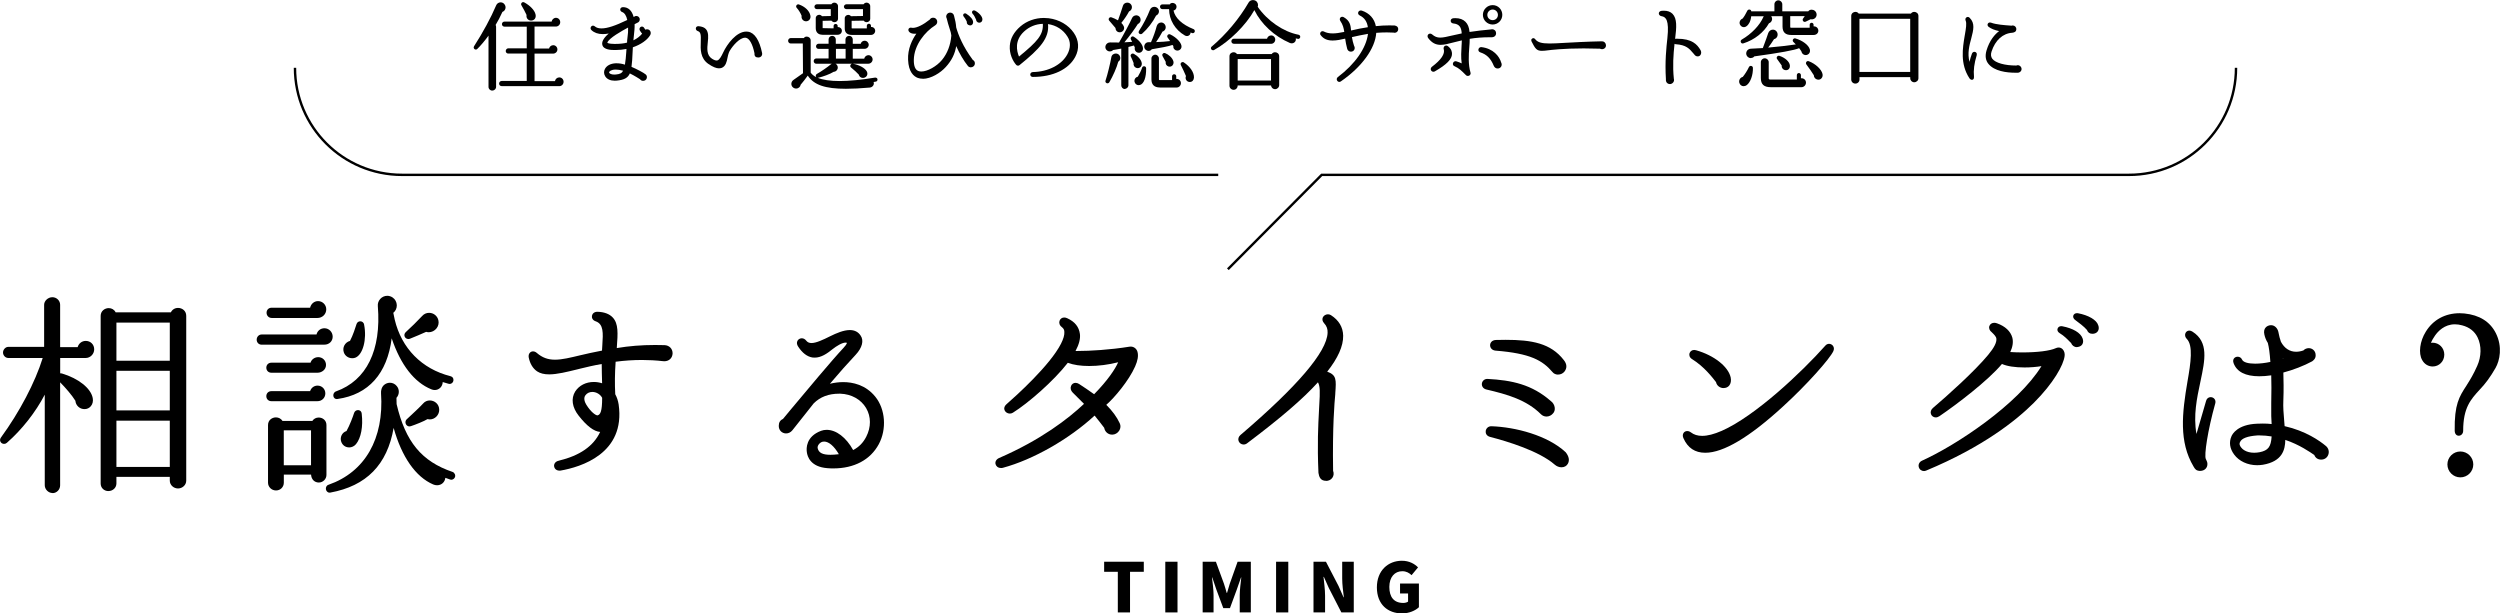 <?xml version="1.0" encoding="UTF-8"?>
<svg id="_レイヤー_2" data-name="レイヤー 2" xmlns="http://www.w3.org/2000/svg" viewBox="0 0 513.86 126.07">
  <defs>
    <style>
      .cls-1 {
        stroke-width: 0px;
      }

      .cls-2 {
        fill: none;
        stroke: #000;
        stroke-miterlimit: 10;
        stroke-width: .5px;
      }
    </style>
  </defs>
  <g id="_レイヤー_2-2" data-name="レイヤー 2">
    <g>
      <g>
        <path class="cls-1" d="m101.19,18.62c-.44,0-.78-.34-.78-.76V7.32c-.79,1.1-1.67,2.13-2.32,2.75-.08.08-.17.12-.28.12-.16,0-.31-.09-.39-.24-.08-.14-.07-.29.01-.43,1.82-2.82,3.52-5.96,4.55-8.41.16-.39.52-.63.93-.63.39,0,.72.22.9.59.13.26.14.54.04.8-.1.27-.31.47-.58.58-.48,1.06-.94,1.93-1.4,2.68.07.12.1.26.1.4v12.32c0,.43-.34.76-.78.76Zm1.92-.92c-.3,0-.52-.23-.52-.52s.23-.54.52-.54h5.16v-5.63h-3.8c-.3,0-.52-.23-.52-.52s.24-.56.52-.56h3.8v-4.45h-4.58c-.3,0-.52-.23-.52-.52s.23-.52.52-.52h9.69c.07-.43.46-.78.89-.78.5,0,.88.4.88.9s-.4.9-.9.9h-4.38v4.51h2.99c.09-.39.44-.68.85-.68.48,0,.86.39.86.87s-.4.86-.88.86h-3.82v5.65h4.2c.07-.43.45-.76.89-.76.5,0,.88.4.88.9s-.39.9-.88.9h-11.86Zm6.04-13.47c-.29,0-.55-.13-.73-.34-.18-.22-.25-.52-.19-.81-.21-.48-.71-1.42-1.05-1.99-.09-.13-.09-.3-.02-.44.08-.14.22-.22.37-.22.07,0,.14.02.21.05,1.23.67,2.13,1.61,2.33,2.45.09.36.04.67-.12.91-.15.21-.38.35-.67.38-.04,0-.09,0-.13,0Z"/>
        <path class="cls-1" d="m132.21,16.62c-.29,0-.5-.11-.65-.33-.26-.16-1.1-.71-2.1-1.2-.41.92-1.15,1.33-2.68,1.48-.14.01-.28.02-.41.02-.9,0-1.59-.31-1.95-.87-.31-.48-.35-1.05-.08-1.55.36-.69,1.16-1.11,2.19-1.16.08,0,.17,0,.26,0,.52,0,1.08.09,1.66.28.15-.84.21-1.66.27-2.51.02-.24.03-.48.05-.72-.76.15-1.47.22-2.21.22,0,0-.25,0-.25,0-.57,0-2.27,0-2.51-1.08-.21-.85.75-1.82,1.32-2.31-.43.08-.84.12-1.22.12-.98,0-1.76-.28-2.33-.82-.17-.16-.22-.38-.14-.59.08-.2.27-.33.46-.33.12,0,.25.05.36.14.33.29.78.43,1.38.43,1.18,0,2.81-.53,5.3-1.73-.18-.88-.55-1.46-1.06-1.64-.26-.09-.42-.33-.38-.58.03-.21.22-.42.56-.42,1.09,0,1.84.7,2.19,2.02l.11-.05c.11-.1.27-.16.44-.16.35,0,.71.27.71.71,0,.32-.17.56-.47.68-.19.09-.39.18-.59.3.03.76-.06,1.52-.14,2.25-.04.35-.08.71-.11,1.07.72-.34,1.32-.8,1.8-1.37-.12-.13-.28-.33-.45-.61-.12-.2-.13-.41-.03-.59.09-.16.26-.26.44-.26s.36.11.47.3c.08.14.15.25.22.34.12-.05.24-.08.36-.08.28,0,.52.14.66.38.14.26.13.57-.03.84-.59.99-1.94,1.94-3.55,2.48-.03.44-.05.88-.07,1.32-.04.89-.08,1.81-.21,2.7,1.02.43,2.54,1.22,2.93,1.57.23.19.3.51.19.81-.11.31-.38.49-.7.49Zm-5.68-2.32c-.97.02-1.25.38-1.31.49-.02.06-.03.16.01.2.12.17.46.34,1.05.34.1,0,.22,0,.34-.02.8-.07,1.19-.27,1.46-.77-.57-.16-1.08-.24-1.55-.24Zm2.46-8.58c-1.06.58-3.88,2.12-4.16,3.06.04.06.26.23,1.5.25,1.07,0,1.89-.09,2.56-.27,0-.25.03-.72.08-1,.11-.77.16-1.46.13-2.09l-.1.06Z"/>
        <path class="cls-1" d="m147.8,14.05c-.57,0-1.26-.28-2.17-.89-1.72-1.18-1.65-3.05-1.59-4.55.06-1.5-.02-2.03-.61-2.22-.31-.09-.44-.38-.4-.61.03-.19.18-.4.53-.4.76.07,1.23.26,1.55.62.55.66.49,1.61.37,2.7-.13,1.23-.28,2.62.85,3.36.4.26.72.38.97.38.05,0,.1,0,.15-.02.45-.13.82-.84,1.19-1.62.8-1.73,2.72-4.31,4.76-4.31.12,0,.25,0,.37.03,1.33.2,2.34,1.75,2.87,4.36.05.25,0,.48-.14.66-.15.18-.38.28-.64.28s-.47-.07-.6-.2c-.14-.14-.2-.36-.18-.67-.38-1.86-1.04-3.06-1.77-3.19-.06,0-.11-.01-.17-.01-1.11,0-2.51,1.62-3.12,2.65-.12.19-.33.63-.49,1.48-.16.86-.38,1.73-1.16,2.06-.17.07-.36.1-.55.1Z"/>
        <path class="cls-1" d="m173.93,18.25c-4.34,0-6.64-.79-7.9-2.71-.42.59-1.06,1.42-1.48,1.9-.04.42-.44.76-.92.76-.12,0-.24-.02-.36-.07-.34-.13-.57-.43-.61-.78-.04-.36.12-.71.43-.92l1.96-1.38-.04-6.11h-2.48c-.3,0-.54-.26-.54-.56s.25-.56.54-.56h2.72c.06-.18.3-.3.57-.3.4,0,.81.3.81.81v6.6c.26.37.66.69,1.17.94-.05-.05-.09-.12-.11-.2-.05-.19.04-.37.22-.48.9-.5,2.28-1.47,2.82-1.93.07-.06.15-.12.23-.16h-3.19c-.29,0-.52-.24-.52-.54s.23-.54.52-.54h2.54v-1.97h-2.06c-.3,0-.52-.23-.52-.52s.23-.54.52-.54h2.06v-.88c0-.42.33-.74.74-.74s.74.33.74.74v.9h1.99v-.9c0-.41.34-.74.76-.74s.74.33.74.74v.9h1.63c.08-.37.42-.64.81-.64.46,0,.84.39.84.84s-.37.82-.82.82l-2.46.02v2.01h2.35c.09-.41.45-.72.87-.72.47,0,.86.41.86.88s-.4.88-.9.88h-3.16c1.34.25,2.46.88,2.84,1.54.16.27.19.59.07.85-.11.25-.33.43-.62.5-.07.02-.14.03-.22.03-.42,0-.76-.27-.85-.68-.32-.37-1.03-1.01-1.59-1.46-.15-.12-.2-.3-.14-.48.05-.15.17-.26.31-.3h-3.37c.28.14.47.44.47.78,0,.47-.37.86-.84.88-.82.51-2.25,1.01-3.16,1.22,0,0-.1.01-.11.01-.01,0-.02,0-.03,0,1.06.44,2.58.67,4.53.67s4.43-.24,7.29-.71h.01c.28,0,.45.15.47.35.03.25-.12.45-.35.48-.15.03-.3.06-.45.08.08.21.07.44-.03.64-.14.28-.41.46-.74.5-1.9.17-3.5.25-4.9.25Zm-.12-6.2v-2.01h-1.99v2.01h1.99Zm1.34-4.87c-1.01,0-1.52-.46-1.52-1.36v-2.06c0-.44.37-.7.72-.7.22,0,.43.1.56.27l2.47-.04v-1.41h-3.4c-.28,0-.52-.23-.52-.5s.24-.5.52-.5h3.52c.14-.21.37-.34.62-.34.37,0,.75.28.75.74v2.54c0,.48-.38.74-.74.74-.24,0-.47-.12-.61-.32l-2.47.04v1.46c0,.06,0,.1.12.1h3v-.54c0-.23.2-.42.44-.42s.42.19.42.42v.24s.03,0,.04,0c.47,0,.82.34.82.8s-.38.84-.86.84h-3.88Zm-6.1-.04c-.88,0-1.38-.5-1.38-1.37v-2.04c0-.43.36-.69.71-.69.23,0,.44.11.57.29l1.81-.04v-1.41h-2.86c-.28,0-.5-.23-.5-.5s.23-.5.5-.5h2.98c.14-.21.37-.34.62-.34.37,0,.75.28.75.74v2.54c0,.48-.38.74-.74.74-.24,0-.47-.12-.61-.32l-1.81.04v1.5l2.25.05v-.49c0-.24.19-.42.42-.42s.42.19.42.42v.21h.02c.48,0,.84.33.84.77,0,.49-.38.83-.92.83h-3.08Zm-3.37-2.76c-.29,0-.55-.13-.73-.35-.18-.22-.24-.51-.18-.78-.21-.54-.6-1.19-1.02-1.65-.11-.12-.14-.29-.07-.45.07-.16.22-.26.39-.26.04,0,.09,0,.13.02,1.28.45,2.19,1.33,2.37,2.3.06.29,0,.58-.16.8-.15.2-.37.33-.63.36,0,0-.1,0-.1,0Z"/>
        <path class="cls-1" d="m189.66,16.18c-.36,0-.69-.05-1-.16-.86-.32-1.91-1.22-2.01-3.74-.1-2.23.83-4.12,1.7-5.36-.13.02-.25.02-.36.02-.44,0-.8-.11-1.04-.32-.21-.19-.29-.43-.21-.64.07-.18.25-.3.47-.3.05,0,.1,0,.15.02.09.02.18.03.28.03.84,0,2.14-.64,3.47-1.71.13-.24.38-.38.71-.38.37,0,.68.23.79.6.11.37-.04.75-.37.96-2.09,1.29-4.36,4.06-4.41,7.09-.02,1.32.3,2.08.97,2.32.17.06.37.09.58.09,1.26,0,3.16-1.07,4.24-2.38,1.11-1.34,1.77-3.08,1.92-5.02-.02-.08-.04-.19-.05-.29-.01-.13-.03-.24-.07-.37-.44-1.36-.76-2.48-.84-2.89-.13-.22-.13-.51.02-.76.15-.25.41-.4.7-.4.41,0,.73.27.8.67.24.85.39,1.63.44,2.37.42,1.51,1.36,3.91,3.42,6.69.27.14.42.38.42.7,0,.51-.42.82-.83.82-.24,0-.46-.1-.61-.29-.87-1.09-1.7-2.49-2.4-4.08-.24,1.58-.94,2.99-2.14,4.3-1.08,1.21-3.05,2.43-4.73,2.43Zm9.75-10.96c-.05,0-.1,0-.16-.02-.37-.08-.59-.38-.52-.72-.04-.08-.22-.55-.64-1.07-.12-.15-.15-.32-.08-.46.06-.13.19-.21.34-.21.09,0,.18.03.26.08.88.56,1.41,1.21,1.41,1.73,0,.4-.25.68-.61.68Zm1.89-.55s-.08,0-.12-.01c-.33-.07-.55-.32-.55-.64l-.06-.11c-.14-.31-.34-.77-.65-1.08-.13-.16-.16-.34-.09-.48.06-.13.2-.22.36-.22.07,0,.15.02.22.05.85.45,1.52,1.23,1.52,1.79,0,.41-.25.69-.62.69Z"/>
        <path class="cls-1" d="m212.33,15.82c-.17,0-.32-.05-.42-.15-.09-.09-.15-.21-.15-.35,0-.25.2-.51.57-.51,3.12-.06,5.89-1.48,7.05-3.63.7-1.29.71-2.63.02-3.67-.87-1.4-2.29-2.31-3.99-2.56.31,2.9-1.66,5.05-5.86,8.44-.08.07-.2.11-.31.11-.16,0-.3-.07-.39-.19-.67-.76-1.41-2.24-1.29-3.91.1-1.48.84-2.82,2.19-3.98,1.3-1.11,3.01-1.73,4.81-1.73.33,0,.66.02.99.06,2.16.27,4.05,1.37,5.17,3.01,1.05,1.51,1.16,3.31.29,4.93-1.37,2.58-4.61,4.12-8.67,4.12Zm2.02-10.92c-1.46.04-2.8.59-3.87,1.59-1.97,1.83-1.53,3.96-1.03,5.14,3.81-3.11,5.02-4.48,4.9-6.73Z"/>
        <path class="cls-1" d="m231.21,18.3c-.41,0-.74-.34-.74-.76v-7.55c-.4.08-.77.14-1.08.19-.24.04-.44.07-.6.1-.14.17-.41.29-.69.29-.21,0-.4-.07-.56-.2-.31-.25-.42-.63-.29-1,.14-.39.5-.65.91-.65.41.02,1.38.02,1.85.02.9-1.52,2.27-4.11,2.68-5.04.14-.33.49-.55.86-.55,0,0,.1,0,.1,0,.42.05.73.35.79.78.05.36-.1.81-.56,1-.57.92-1.72,2.5-2.77,3.77.49-.02,1.04-.05,1.6-.1-.02-.04-.04-.09-.07-.13-.06-.12-.12-.25-.18-.34-.08-.13-.09-.29-.02-.42.08-.14.22-.23.37-.23.08,0,.16.02.23.07.01,0,1.8,1.08,1.89,2.38.02.25-.06.49-.23.66-.16.17-.37.26-.61.26-.09,0-.17-.01-.26-.04-.44-.14-.69-.57-.57-1.01-.05-.12-.11-.29-.18-.45l-1.14.3v7.86c0,.41-.35.76-.76.76Zm7.18-.32c-1.13,0-1.72-.58-1.72-1.66v-4.3c0-.42.37-.78.78-.78s.76.36.76.78v4.28c0,.11,0,.16.2.16h2.5v-.78c0-.23.2-.42.44-.42s.42.19.42.42v.54s.06,0,.09,0c.49,0,.87.38.87.87s-.39.9-.88.9h-3.46Zm-4.34-.47c-.39,0-.73-.26-.84-.65-.07-.24-.03-.48.09-.69.12-.21.33-.35.57-.4.27-.41.73-1.35.88-1.85.05-.18.21-.3.41-.3.2,0,.42.14.42.41.04,1.87-.46,3.22-1.28,3.44-.08.02-.16.03-.25.03Zm-6.41-.38c-.14,0-.28-.07-.36-.18-.08-.11-.1-.24-.05-.37.43-1.29.97-3.54,1.2-4.83.08-.5.53-.75.92-.75.3,0,.58.14.75.39.15.22.2.48.15.73-.05.23-.19.43-.4.56-.28,1.13-1.1,2.98-1.84,4.24-.08.13-.21.21-.36.21Zm16.92-.28c-.06,0-.13,0-.2-.02-.26-.06-.47-.22-.58-.46-.11-.23-.12-.5-.01-.73-.27-.66-.74-1.65-1.06-2.27-.07-.13-.07-.27,0-.4.08-.13.23-.22.38-.22.08,0,.16.02.23.07,1.33.88,2.15,2.11,2.09,3.15-.04.53-.37.88-.84.88Zm-10.7-2.84c-.09,0-.19-.02-.28-.05-.42-.13-.66-.55-.57-1-.13-.35-.39-.97-.59-1.37-.06-.12-.05-.26.03-.38.08-.13.23-.21.38-.21.07,0,.14.02.2.05.77.4,1.59,1.21,1.66,1.98.02.27-.07.53-.24.72-.15.16-.36.25-.58.25Zm6.56-.31c-.08,0-.17-.01-.26-.04-.41-.14-.64-.53-.55-.94-.11-.21-.47-.89-.65-1.18-.08-.13-.09-.29-.01-.43.08-.13.22-.22.37-.22.06,0,.11.01.17.03.7.28,1.51.96,1.7,1.71.07.26.01.54-.15.76-.15.2-.38.31-.62.31Zm-4.33-3.23c-.2,0-.4-.07-.57-.21-.3-.24-.41-.62-.28-.99s.45-.6.83-.6h.51c.49-1.08.92-2.31,1.15-3.22.12-.5.5-.83.94-.83.29,0,.55.14.74.39.19.26.25.59.15.89-.1.29-.33.51-.62.6-.37.72-.9,1.56-1.31,2.15,1.03-.03,2-.1,2.88-.21-.14-.22-.36-.54-.51-.73-.1-.13-.11-.29-.04-.43.07-.15.23-.25.39-.25.06,0,.12.01.18.04,1.39.66,2.45,1.87,2.32,2.63-.08.41-.43.7-.83.7-.05,0-.1,0-.16-.02-.22-.03-.41-.15-.54-.32-.13-.18-.18-.39-.15-.61-.07-.07-.13-.15-.18-.21-.61.25-2.64.63-4.26.89-.11.2-.38.34-.66.34Zm7.88-3.06c-.15,0-.29-.04-.43-.12-2-1.15-3.24-3.21-3.24-5.41h-1.37c-.28,0-.5-.23-.5-.5s.22-.48.5-.48h1.52c.06-.18.3-.3.57-.3.4,0,.81.3.81.81,0,.37-.26.68-.62.76.33,1.54,1.78,2.89,4.12,3.82.1.04.18.11.22.22.05.11.05.23.01.34-.06.16-.22.27-.41.27-.05,0-.1,0-.15-.03l-.27-.12c-.01.18-.08.35-.19.48-.15.17-.36.26-.58.26Zm-9.5-.39c-.16,0-.32-.09-.39-.23-.07-.13-.06-.29.03-.43.9-1.37,1.7-2.91,2.25-4.32.16-.4.49-.64.9-.64.3,0,.59.14.77.38.17.22.23.5.16.77-.07.29-.28.53-.56.65-.65,1.31-1.77,2.76-2.87,3.72-.08.07-.17.1-.27.1Zm-4.33-.38c-.48,0-.85-.38-.85-.88-.2-.21-.95-1.13-1.29-1.51-.12-.14-.15-.31-.08-.46.07-.15.22-.25.39-.25.05,0,.09,0,.14.02.29.09.93.37,1.35.62.32-.85.79-2.28,1.03-3.04.12-.36.47-.6.88-.6.3,0,.58.13.76.37.18.23.23.52.16.81-.08.29-.29.52-.56.63-.37.71-.96,1.58-1.52,2.27-.02.03-.04.05-.07.08.27.27.44.52.53.77.08.24.06.49-.07.72-.14.23-.38.4-.65.44-.05,0-.1.01-.15.01Z"/>
        <path class="cls-1" d="m253.57,18.46c-.47,0-.86-.38-.86-.83v-6.06c0-.54.44-.83.85-.83.28,0,.54.14.69.37h7.14c.15-.23.41-.37.69-.37.41,0,.85.29.85.83v5.92c0,.46-.39.84-.84.84s-.79-.33-.84-.76h-6.86v.06c0,.46-.37.83-.82.83Zm7.68-1.91v-4.41h-6.85v4.41h6.85Zm-11.93-6.23c-.18,0-.34-.12-.4-.29-.06-.17,0-.34.13-.45,2.92-2.45,5.69-5.76,7.6-9.07.18-.31.51-.5.89-.5.19,0,.38.05.54.14.43.26.61.78.43,1.24,2.01,2.91,5.3,5.16,8.4,5.75.24.05.39.28.34.51-.05.21-.22.35-.41.35l-.5-.11c.05.25,0,.48-.13.67-.16.22-.42.35-.7.35-.13,0-.26-.03-.39-.08-3.18-1.37-5.89-3.88-7.29-6.75-1.75,3.11-5.13,6.46-8.28,8.2-.07.04-.14.05-.21.05Zm4.3-1.32c-.3,0-.52-.23-.52-.52s.23-.52.52-.52h6.81c.09-.39.44-.68.85-.68.47,0,.84.38.84.86s-.39.87-.86.87h-7.64Z"/>
        <path class="cls-1" d="m275.3,16.84c-.23,0-.43-.15-.51-.38-.08-.23,0-.47.21-.63,3.53-2.66,5.83-5.97,6.18-8.87-1.2.21-2.31.43-3.3.67.09.59.24,1.19.44,1.79.16.24.18.56.04.81-.13.25-.39.39-.7.39-.37,0-.67-.25-.76-.62-.18-.68-.31-1.34-.41-2.06-.82.2-1.76.39-2.57.39-1.1,0-1.87-.34-2.43-1.07-.14-.14-.18-.35-.1-.54.08-.19.26-.31.46-.31.1,0,.2.03.29.08.49.25,1.07.38,1.78.38.63,0,1.37-.1,2.39-.31-.12-.77-.28-1.48-.79-2.22-.14-.2-.17-.43-.08-.62.09-.17.26-.27.45-.27.11,0,.23.03.34.1,1.27.73,1.39,1.69,1.48,2.72,1.15-.28,2.31-.51,3.45-.68-.16-1.14-.71-1.95-1.65-2.4-.33-.16-.39-.43-.35-.62.06-.25.28-.42.55-.42.07,0,.14.01.21.03,1.56.52,2.58,1.64,2.88,3.19.93-.1,1.83-.15,2.76-.15.36,0,.72,0,1.1.02.48.08.74.34.74.74,0,.43-.32.76-.73.76-.08,0-.16-.01-.24-.04-.46-.02-.93-.04-1.39-.04-.7,0-1.41.03-2.16.09-.21,3.22-2.98,7.03-7.26,9.97-.11.08-.23.12-.35.12Z"/>
        <path class="cls-1" d="m301.71,15.61c-.15,0-.28-.05-.37-.14l-.1-.1c-.86-.86-1.34-1.34-2.23-1.74-.27-.09-.42-.32-.37-.59.04-.23.24-.46.54-.46.06,0,.12,0,.18.03.38.11.74.25,1.08.42-.17-1.26-.09-2.56-.02-3.72l.02-.31c.01-.26.03-.48.03-.7-.68.15-1.28.3-1.83.45-.87.23-1.76.47-2.53.47-1.04,0-1.82-.43-2.55-1.39-.15-.21-.17-.43-.08-.63.09-.18.28-.29.48-.29.14,0,.28.06.4.16.54.47,1.02.66,1.66.66s1.35-.17,2.51-.44c.56-.13,1.17-.27,1.92-.42-.08-1.37-.56-1.93-1.74-2.05-.37-.04-.53-.3-.53-.54,0-.24.17-.5.55-.53.14-.01.27-.02.4-.02.89,0,1.59.25,2.09.75.48.48.74,1.11.84,2.09,1.08-.17,3.21-.43,4.38-.52.07-.03.16-.04.26-.04.39,0,.81.27.81.85,0,.47-.37.8-.9.8h-.34c-1.5,0-2.87.1-4.18.32,0,.59-.03,1.12-.08,1.66-.14,1.68-.24,3.61.24,5.26.07.23,0,.39-.07.48-.1.14-.28.23-.48.23Zm-7.08-.86c-.23,0-.44-.15-.52-.37-.08-.23,0-.48.21-.65,1.91-1.44,2.73-2.66,2.43-3.63-.06-.18-.03-.37.07-.52.1-.14.26-.22.43-.22.12,0,.25.04.36.13.75.57.84,1.19.84,1.6,0,1.07-1.12,2.2-3.51,3.57-.1.06-.21.09-.31.09Zm13.2-.67c-.36,0-.65-.21-.8-.57-.6-1.47-1.44-2.32-2.74-2.74-.36-.11-.45-.4-.41-.61.04-.23.23-.48.58-.48,2.47.28,3.74,1.9,4.11,3.2.13.25.13.56-.02.81-.15.25-.41.39-.72.39Zm-1.02-9.04c-1.11,0-2.01-.89-2.01-1.99s.9-2,2.01-2,1.98.9,1.98,2-.89,1.99-1.98,1.99Zm0-3.08c-.6,0-1.1.49-1.1,1.1s.49,1.08,1.1,1.08,1.08-.47,1.08-1.08-.48-1.1-1.08-1.1Z"/>
        <path class="cls-1" d="m316.93,10.45c-1.09,0-1.38-.46-2.13-1.93-.08-.16-.08-.33,0-.47.08-.13.22-.21.37-.21.13,0,.25.06.34.17.51.68,1.32.93,2.99.93.8,0,1.74-.05,3.09-.13,1.61-.09,4.61-.26,7.69-.32.43,0,.76.31.81.75.03.22-.03.43-.17.59-.15.18-.39.28-.64.28-.14,0-.28-.04-.41-.1-1.09-.03-2.24-.06-3.36-.06-4.19,0-6.81.33-7.29.39-.52.07-.94.11-1.27.11Z"/>
        <path class="cls-1" d="m343.27,17.28c-.27,0-.49-.09-.65-.27-.16-.18-.23-.45-.2-.73-.23-3.62.09-6.52.3-8.44.41-3.74-.33-4.38-1.19-4.51-.4-.06-.57-.34-.57-.58,0-.24.19-.49.59-.53.16-.02.31-.02.45-.02.77,0,1.35.21,1.79.65.94,1,.83,2.69.52,5.14.06-.02.12-.03.18-.03h.26c3.01,0,4.08,1.13,4.79,2.35.17.3.17.67.01.94-.13.22-.34.34-.58.34-.4,0-.57-.2-.74-.42l-.16-.19c-.86-1.01-1.48-1.74-3.61-1.89h0c-.1,0-.19-.03-.27-.09-.24,2.27-.41,4.54-.14,7.2.08.23.04.5-.12.72-.16.22-.42.36-.69.36Z"/>
        <path class="cls-1" d="m363.97,17.92c-1.41,0-2.04-.58-2.04-1.89v-3.26c0-.43.36-.79.8-.79s.82.36.82.79v3.34q0,.24.34.24h5.44v-.9c0-.25.19-.44.42-.44s.42.2.42.44v.63s.08,0,.12,0c.51,0,.92.39.92.9s-.42.94-.92.94h-6.32Zm-5.56-.2c-.43,0-.78-.27-.9-.69-.08-.26-.04-.54.1-.78.14-.23.35-.38.6-.44.38-.44.96-1.34,1.27-2.02.07-.15.22-.25.39-.25.2,0,.42.14.43.4.04,1.46-.49,2.96-1.26,3.55-.18.14-.4.22-.62.22Zm15.34-1.35c-.05,0-.1,0-.16-.01-.44-.07-.77-.45-.77-.9-.25-.43-1.05-1.59-1.52-2.2-.11-.14-.12-.32-.05-.47.07-.15.21-.24.37-.24.05,0,.1,0,.16.03,1.4.53,2.64,1.69,2.83,2.64.06.31,0,.61-.19.84-.17.21-.4.32-.67.32Zm-6.71-1.95c-.25-.01-.48-.12-.63-.31-.15-.18-.22-.41-.19-.65-.24-.33-.7-1-.94-1.32-.1-.12-.12-.28-.05-.43.07-.15.23-.25.39-.25.05,0,.09,0,.14.02,1.15.38,2.05,1.19,2.13,1.93.04.31-.03.58-.2.77-.15.16-.35.25-.61.25,0,0-.04,0-.04,0Zm-7.14-2.47c-.22,0-.43-.07-.61-.21-.33-.27-.45-.68-.32-1.07.13-.39.49-.65.9-.66.65-.02,1.86-.09,2.47-.13.47-1.2,1.05-2.88,1.11-3.08.15-.42.53-.71.96-.71.31,0,.6.15.79.42.19.28.24.63.12.95-.12.3-.36.52-.68.59-.35.58-.87,1.3-1.2,1.73,2.15-.19,4.01-.4,5.68-.65-.17-.18-.37-.38-.49-.5-.14-.13-.18-.3-.11-.47.07-.17.22-.28.4-.28.01,0,.12.02.13.02,1.47.43,2.71,1.37,2.95,2.25.07.27.04.54-.09.75-.12.2-.32.34-.57.4-.07.01-.14.02-.2.02-.43,0-.79-.31-.87-.75-.11-.2-.29-.44-.47-.67-.87.4-3.89.96-9.22,1.69-.12.2-.4.33-.69.33Zm-1.71-3.01c-.18,0-.34-.13-.39-.32-.05-.19.03-.38.2-.48,2.02-1.17,3.73-2.96,4.46-4.67.02-.05.05-.09.08-.13h-2.59c-.11,1.17-.6,1.75-.89,2-.17.15-.4.24-.62.24-.19,0-.46-.06-.69-.35-.18-.23-.24-.53-.15-.8.08-.28.29-.5.56-.6.27-.28.72-1.05.98-1.61.07-.15.23-.26.42-.26.12,0,.22.04.3.12.04.05.09.13.11.25h4.75V.89c0-.46.35-.82.8-.82s.82.37.82.82v1.44h5.34c.11-.2.38-.34.69-.34.45,0,.94.31,1.02.89.04.28-.05.55-.23.76-.19.22-.47.34-.76.34-.08,0-.16,0-.23-.03l-1.03.51c-.06.03-.12.04-.18.04-.16,0-.31-.09-.38-.24-.08-.15-.06-.32.04-.46l.34-.48h-2.99v2.18c0,.16.03.2.2.2h3.8v-.62c0-.22.19-.4.4-.4s.4.19.4.4v.34s.06,0,.09,0c.5,0,.89.39.89.89s-.41.88-.96.88h-4.62c-1.2,0-1.78-.57-1.78-1.74v-2.12h-2.33c.15.21.22.46.17.73-.06.34-.3.62-.63.73-1.05,1.88-2.98,3.4-5.24,4.12-.04.02-.09.02-.14.02Z"/>
        <path class="cls-1" d="m381.35,17.18c-.47,0-.84-.37-.84-.83V3.27c0-.52.44-.83.86-.83.28,0,.52.13.68.35h10.73c.16-.22.4-.35.68-.35.42,0,.86.31.86.83v12.82c0,.45-.4.82-.86.82s-.82-.37-.82-.82v-.24h-10.43v.5c0,.46-.38.83-.84.83Zm11.28-2.39V3.86h-10.43v10.93h10.43Z"/>
        <path class="cls-1" d="m405.3,16.4c-.18,0-.36-.12-.5-.32-1.94-2.94-1.38-6.25-.98-8.66l.06-.34c.21-1.23.39-2.3.15-2.83-.08-.19-.07-.39.03-.55.09-.13.24-.22.39-.22.1,0,.25.03.41.19,1.13,1.13.77,2.47.33,4.18-.4,1.46-.84,3.09-.37,4.87.13-.57.28-1.14.5-1.69.09-.23.28-.38.51-.38.16,0,.31.07.4.2.1.14.12.32.07.51-.52,1.69-.69,3.09-.56,4.4.02.21-.02.4-.13.52-.08.09-.18.13-.3.13Zm9-1.45c-1.87,0-4.37-.32-5.59-1.82-.58-.71-.72-1.63-.4-2.74.64-2.14,1.73-3.34,2.6-4-.92-.19-1.61-.47-2.13-.85-.21-.15-.3-.38-.23-.59.07-.2.25-.33.48-.33.07,0,.15.01.22.04,1.05.4,2.87.52,3.84.59l.35.03s.15-.05.25-.05c.41,0,.75.33.75.74,0,.57-.41.7-.81.76-1.96.12-3.52,1.53-4.28,3.87-.19.58-.14,1.07.15,1.47.65.86,2.55,1.4,4.96,1.4.06-.04.18-.07.29-.07.43,0,.77.36.77.79s-.35.76-.82.76c-.14,0-.27,0-.41,0Z"/>
      </g>
      <g>
        <path class="cls-1" d="m10.8,101.34c-.85,0-1.6-.75-1.6-1.6v-18.62c-1.88,3.61-4.7,7.2-7.79,9.9-.17.15-.36.22-.57.22-.32,0-.62-.18-.75-.46-.14-.28-.09-.59.12-.87,3.81-5.22,7.01-11.31,8.57-16.33H1.69c-.57,0-1.07-.52-1.07-1.12s.51-1.16,1.07-1.16h7.38v-8.65c0-.81.8-1.56,1.69-1.56s1.6.71,1.6,1.56v8.7h3.6c.22-.77.88-1.28,1.67-1.28.99,0,1.73.75,1.73,1.73s-.81,1.78-1.73,1.78h-5.26v3.15s.08,0,.12,0c.09,0,.18.01.25.04,3.4,1.01,5.94,3.04,6.32,5.05.12.61-.01,1.22-.38,1.66-.32.39-.78.61-1.3.61-.18,0-.38-.03-.57-.08-.74-.23-1.26-.89-1.31-1.63-.69-1.12-2.04-2.69-3.14-3.8v21.18c0,.87-.71,1.6-1.56,1.6Zm11.49-.4c-.91,0-1.6-.67-1.6-1.56v-34.46c0-.99.84-1.59,1.66-1.59.62,0,1.15.32,1.42.87h11.35c.28-.57.83-.91,1.48-.91.82,0,1.68.57,1.68,1.63v33.88c0,.87-.77,1.6-1.69,1.6s-1.69-.73-1.69-1.6v-.78h-10.97v1.35c0,.87-.72,1.56-1.64,1.56Zm12.61-4.96v-9.52h-10.97v9.52h10.97Zm0-11.62v-8.15h-10.97v8.15h10.97Zm0-10.21v-7.84h-10.97v7.84h10.97Z"/>
        <path class="cls-1" d="m67.75,101.26c-.45,0-.7-.35-.76-.69-.06-.35.09-.78.53-.93,7.51-2.61,11.44-9.47,10.8-18.82-.04-.54.11-1.27.65-1.72.34-.28.76-.43,1.18-.43.53,0,1.04.24,1.39.67.6.69.58,1.75-.05,2.43l.03,1.29c1.82,7.75,5.15,11.79,11.5,13.94.2.07.36.23.46.43.1.21.11.43.04.63-.12.32-.43.55-.76.55-.09,0-.17-.02-.25-.05l-.97-.35c-.1.89-.79,1.53-1.71,1.53-.27,0-.54-.06-.8-.17-3.59-1.54-6.46-5.66-8.12-11.62-1.32,7.58-5.59,11.93-13.03,13.3-.05,0-.09.01-.14.01Zm-11.02-.45c-.91,0-1.64-.72-1.64-1.6v-11.84c0-1.03.84-1.58,1.63-1.58.56,0,1.05.27,1.35.73h6.13c.29-.45.77-.7,1.31-.7.77,0,1.59.54,1.59,1.55v10.25c0,.84-.71,1.56-1.56,1.56-.91,0-1.55-.66-1.6-1.63h-5.6v1.66c0,.9-.7,1.6-1.6,1.6Zm7.2-5.18v-7.18h-5.6v7.18h5.6Zm7.82-3.67c-.74,0-1.36-.45-1.61-1.16-.16-.44-.13-.93.08-1.35.21-.42.56-.72,1-.85.65-1.15,1.35-3.02,1.56-3.71.11-.36.44-.6.81-.6.32,0,.71.2.76.75.3,2.64-.14,4.97-1.17,6.24-.36.44-.89.69-1.43.69Zm12.41-4.31c-.33,0-.63-.21-.76-.54-.13-.33-.05-.69.19-.92l.23-.21c.79-.73,2.64-2.45,3.15-3.04.34-.4.83-.63,1.37-.63.95,0,1.94.72,1.94,1.93,0,1.07-.89,1.97-1.94,1.97-.16,0-.32-.02-.48-.06-.59.39-2.57,1.18-3.42,1.45-.1.03-.19.05-.29.05Zm-28.39-5.19c-.59,0-1.03-.44-1.03-1.03s.44-1.03,1.03-1.03h7.97c.22-.69.82-1.14,1.53-1.14.9,0,1.6.7,1.6,1.6s-.7,1.6-1.6,1.6h-9.51Zm13.47-.43c-.37,0-.65-.24-.72-.62-.06-.36.11-.81.54-.96,6.29-2.24,9.34-8.47,8.6-17.54-.05-.54.13-1.06.5-1.47.37-.41.9-.64,1.44-.64.38,0,.76.12,1.09.34.53.35.85.95.87,1.59.01.62-.25,1.2-.72,1.57l.29,1.39c1.4,5.91,5.58,10.15,11.45,11.63.22.05.4.17.51.35.11.18.14.39.1.61-.08.37-.41.64-.77.64-.08,0-.16-.01-.24-.04l-1.18-.35c-.02.44-.18.84-.48,1.15-.31.32-.72.49-1.16.49-.24,0-.47-.05-.71-.15-3.5-1.42-6.31-5.04-8.14-10.48-.92,7.25-4.75,11.56-11.12,12.47-.05,0-.1.01-.14.01Zm-13.47-5.42c-.59,0-1.03-.44-1.03-1.03s.44-1.03,1.03-1.03h8.06c.18-.66.84-1.14,1.58-1.14.9,0,1.6.7,1.6,1.6,0,.99-.9,1.6-1.73,1.6h-9.51Zm16.63-2.98c-.78,0-1.47-.47-1.72-1.18-.17-.48-.14-.99.09-1.44.24-.46.66-.8,1.17-.94.6-1.11,1.14-2.81,1.34-3.45.11-.35.41-.58.77-.58.34,0,.71.21.79.68.6,3.04-.25,6.22-1.83,6.81-.2.07-.4.1-.61.1Zm-18.61-2.78c-.59,0-1.03-.44-1.03-1.03s.45-1.07,1.03-1.07h11.27c.17-.76.83-1.28,1.63-1.28.93,0,1.69.78,1.69,1.73s-.74,1.64-1.69,1.64h-12.89Zm30.14-1.17c-.34,0-.64-.2-.76-.52-.12-.32-.02-.67.25-.91.95-.86,2.46-2.33,3.38-3.33.36-.4.86-.62,1.4-.62.91,0,1.69.62,1.9,1.5.15.59.01,1.21-.37,1.69-.39.5-.99.8-1.6.8-.18,0-.36-.03-.54-.08-.59.28-2.6,1.13-3.32,1.41-.12.04-.24.07-.35.07Zm-28.11-4.33c-.58,0-1.03-.47-1.03-1.07s.44-1.03,1.03-1.03h7.92c.18-.8.85-1.36,1.63-1.36.93,0,1.69.76,1.69,1.69,0,1-.8,1.78-1.82,1.78h-9.42Z"/>
        <path class="cls-1" d="m114.97,96.73c-.67,0-1.03-.46-1.08-.89-.05-.45.22-.98.94-1.14,4.37-1.06,7.16-3,8.53-5.92-1.27-.09-2.75-1.21-4.41-3.33-1.36-1.72-1.62-3.54-.71-5,.81-1.24,2.21-1.94,3.82-1.94.57,0,1.15.09,1.7.27-.04-1.44-.08-2.83-.08-3.96-1.62.27-3.1.63-4.41.95l-.52.13c-2.19.54-4.25,1.05-5.87,1.05-1.03,0-1.84-.2-2.48-.62-.87-.6-1.45-1.55-1.72-2.84-.07-.38,0-.72.21-.96.17-.2.41-.31.67-.31s.55.11.79.33c1.12.96,2.26,1.38,3.72,1.38s3.14-.41,5.29-.93l.14-.03c1.05-.26,2.36-.54,4.24-.91.02-.41.05-.81.07-1.2.16-2.37.28-4.25-1.37-4.82-.62-.2-.84-.71-.77-1.12.07-.42.44-.84,1.12-.84,1.41.04,2.47.44,3.16,1.18,1.19,1.28,1.05,3.24.83,6.21v.07c2.5-.42,5.08-.63,7.86-.63.64,0,1.29.01,1.97.03.97.05,1.64.74,1.64,1.69-.04.97-.73,1.62-1.71,1.62-.1,0-.2,0-.3-.02-1.4-.16-2.85-.24-4.29-.24-1.76,0-3.58.12-5.41.36-.17,2.41-.19,4.53-.08,6.68.34.61.58,1.33.7,2.1,1.45,10.14-7.86,12.88-11.92,13.59-.09.01-.17.02-.25.02Zm6.78-16.17c-.57,0-1.07.23-1.4.66-.51.64-.11,1.52.18,1.99.92,1.48,1.9,2.17,2.28,2.17.6-.15.96-.82.96-3.61-.37-.71-1.18-1.21-2.02-1.21Z"/>
        <path class="cls-1" d="m171.29,96.28c-.4,0-.8-.01-1.22-.05-3.48-.26-4.12-2.4-4.23-3.3-.11-.73-.21-3.2,2.93-4.38.36-.13.74-.2,1.14-.2,1.97,0,4.01,1.55,5.45,4.16,1.21-.64,2.04-1.49,2.68-2.72,1.03-2,1.02-4.16-.02-5.92-1.05-1.78-3.04-2.88-5.3-2.95h-.23c-2.18,0-3.89.65-5.24,1.99-.36.45-.94,1.18-1.58,2-.97,1.23-2.07,2.64-2.81,3.54-.33.41-.79.64-1.29.64-.39,0-.76-.15-1.04-.41-.3-.29-.46-.68-.46-1.14,0-.7.29-1.18.86-1.42.34-.42.94-1.14,1.69-2.04,2.94-3.52,8.41-10.08,10.77-12.59.79-.86.68-1.03.66-1.04-.05-.01-.15-.03-.26-.03-.7,0-1.84.7-2.68,1.36-1.11.9-2.32,1.73-3.67,1.73-.15,0-.3-.01-.46-.03-1.09-.18-2.08-.94-2.93-2.25-.27-.39-.32-.82-.14-1.17.17-.32.52-.53.89-.53.34,0,.67.17.91.48.25.33.61.5,1.08.5.96,0,2.37-.66,3.85-1.4,1.28-.63,2.76-1.27,4.04-1.27.97,0,1.72.38,2.21,1.13.72,1.03.33,2.51-1.02,3.96-1.5,1.59-3.37,3.69-5.29,5.95.92-.22,1.84-.34,2.73-.34,1.91,0,4.6.52,6.61,3.01,2.07,2.56,2.37,6.66.71,9.75-1.73,3.21-5.05,4.98-9.36,4.98Zm-1.9-5.52c-.13,0-.26.02-.38.05-.6.2-1.06.85-.94,1.33.21.93,1.01,1.34,2.61,1.34h0c.49,0,1.06-.04,1.74-.12-.96-1.65-2.06-2.6-3.03-2.6Z"/>
        <path class="cls-1" d="m205.73,96.19c-.64,0-1.02-.41-1.11-.82-.11-.5.18-.98.74-1.23,8.62-3.74,14.24-8.1,17.45-11.13l-2.34-2.34c-.38-.38-.51-.9-.32-1.35.16-.39.51-.63.92-.63.24,0,.48.08.72.23.68.42,2.28,1.52,3.1,2.11,2.79-2.84,4.36-5.21,4.94-6.57-1.96.5-4.06.77-5.95.77-1.75,0-3.23-.22-4.4-.66-2.91,3.75-8.17,8.32-11.29,10.26-.2.12-.41.18-.63.18-.48,0-.93-.3-1.09-.72-.15-.4-.01-.83.37-1.17,2.06-1.8,8.98-8.03,11.24-12.47.51-1.01.73-1.8.69-2.41,0-.42-.16-.73-.49-.98-.45-.3-.65-.81-.51-1.29.13-.43.51-.71.97-.71.2,0,.41.05.62.15,1.56.71,2.42,1.77,2.61,3.25.12.97-.18,2.13-.9,3.48.15,0,.31,0,.47,0,2.48,0,6.57-.23,10.61-.88.09-.02.18-.02.27-.02.66,0,1.23.46,1.39,1.11.21.79.05,1.74-.49,2.97-1.28,2.91-4.27,6.46-5.93,7.89,1.28,1.29,2.16,2.49,2.76,3.78.24.49.2,1.05-.11,1.54-.32.5-.87.81-1.44.81-.83,0-1.49-.57-1.64-1.41-.61-.79-1.26-1.66-1.97-2.51-5.25,4.85-12.63,9.05-18.84,10.73-.14.04-.28.05-.41.05Z"/>
        <path class="cls-1" d="m272.56,98.83c-1.16,0-1.43-.82-1.56-1.63-.26-5.95-.05-9.81.1-12.63.03-.5.05-.95.07-1.38.16-2.62.18-3.76-.27-4.61-3.15,3.46-7.65,7.33-14.57,12.54-.22.17-.47.25-.72.25-.45,0-.86-.29-1.02-.71-.16-.43-.02-.9.37-1.24,11.72-10.01,17.75-17.08,17.92-21,.04-.78-.19-1.42-.72-1.99-.34-.37-.43-.8-.27-1.17.17-.39.6-.66,1.06-.66.22,0,.43.06.62.18,1.62,1.04,2.47,2.46,2.51,4.22.04,2.1-1.06,4.59-3.28,7.39,1.93.71,1.86,1.62,1.66,4.46v.13c-.17,1.81-.59,6.62-.45,15.79.19.49.14,1.02-.15,1.43-.29.42-.77.65-1.32.65Z"/>
        <path class="cls-1" d="m320.96,96.05c-.5,0-1-.2-1.4-.55-3.19-2.79-9.69-4.77-13.29-5.7-.75-.2-.95-.77-.89-1.21.06-.49.48-.98,1.14-.98,4.96.16,11.59,1.88,15.3,5.35.67.86.82,1.64.46,2.33-.24.47-.73.76-1.32.76Zm-3.08-10.43c-.43,0-.84-.17-1.14-.47-2.98-2.98-6.99-4.1-11.17-5.08-.75-.16-1.03-.73-.98-1.21.05-.49.46-.98,1.13-.98,5.05.27,9.15,1.14,13.05,4.56.43.3.74.82.8,1.36.05.43-.06.83-.31,1.12-.34.44-.85.7-1.39.7Zm2.38-8.62c-.47,0-.89-.19-1.15-.52-2.07-2.42-4.56-3.84-11.72-4.41-.79-.08-1.12-.64-1.11-1.14.02-.5.39-1.02,1.2-1.05.68-.02,1.34-.03,1.98-.03,5.4,0,9.29.7,11.97,4.16.66.82.7,1.64.13,2.37-.32.39-.79.61-1.3.61Z"/>
        <path class="cls-1" d="m350.48,93.06c-2.08,0-3.58-1-4.45-2.97-.19-.39-.18-.78,0-1.08.16-.26.45-.41.77-.41.25,0,.51.09.75.27.62.48,1.39.72,2.31.72,1.12,0,2.44-.34,4.05-1.04,6.91-3.05,16.5-12.13,21.26-17.49.21-.25.49-.39.78-.39.34,0,.66.18.84.46.2.31.21.68.04,1.05-.71,1.55-5.41,6.88-10.41,11.43-6.84,6.27-12.19,9.45-15.9,9.45,0,0-.06,0-.06,0Zm3.79-13.29c-.76,0-1.41-.52-1.55-1.23-.72-.92-2.44-3.19-4.93-4.73-.54-.33-.62-.82-.53-1.17.12-.42.51-.71.97-.71.13,0,.26.02.39.06,3.67,1.04,6.6,3.33,7.11,5.58.14.65.03,1.28-.3,1.68-.27.33-.67.51-1.17.51Z"/>
        <path class="cls-1" d="m395.42,96.81c-.5,0-.93-.35-1.04-.86-.11-.52.15-1.01.66-1.25,7.08-3.2,19.71-11.56,24.57-19.44-1.07.17-2.29.27-3.48.27-1.96,0-3.6-.25-4.64-.72-2.86,3.42-9.25,8.29-12.86,10.74-.25.16-.5.25-.75.25-.44,0-.83-.27-.98-.68-.16-.45,0-.92.41-1.27,2.9-2.46,8.55-7.52,11.34-10.9,1.24-1.49,1.79-2.58,1.69-3.35-.04-.41-.48-.85-.84-1.2l-.1-.1c-.46-.34-.65-.84-.5-1.28.14-.41.54-.67,1.01-.67.18,0,.37.04.57.11,1.68.6,2.77,1.62,3.14,2.93.23.9.08,1.9-.42,2.97.77.05,1.63.08,2.48.08,3.12,0,5.69-.33,6.87-.87.2-.09.39-.14.59-.14.33,0,.63.14.86.4.3.34.44.84.37,1.35-.23,1.86-2.27,5.56-6.32,9.61-3.68,3.68-10.51,9.09-22.12,13.93-.17.07-.34.11-.5.11Zm31.43-25.46c-.5,0-.98-.36-1.15-.85l-.25-.24c-.5-.52-1.18-1.23-2.08-1.77-.45-.26-.54-.64-.46-.9.09-.33.39-.55.76-.55.07,0,.14,0,.22.02,2.21.42,3.77,1.35,4.17,2.49.17.45.15.87-.04,1.2-.18.31-.5.5-.93.57-.07.02-.16.03-.24.03Zm3.22-2.74c-.54,0-.91-.26-1.11-.79-.53-.65-1.84-1.63-2.38-2.02-.43-.28-.5-.66-.43-.92.09-.31.39-.51.76-.51.06,0,.12,0,.18.01,2.17.4,3.85,1.38,4.18,2.45.17.41.16.85-.03,1.18-.17.31-.49.52-.89.58-.1.01-.19.02-.28.02Z"/>
        <path class="cls-1" d="m452.24,96.8c-.83-.04-1.03-.35-1.3-.79l-.06-.1c-3.05-5.1-2.37-10.97-1.25-17.54.68-3.83,1.18-7.38-.15-8.71-.33-.33-.44-.78-.28-1.17.14-.33.44-.54.8-.54.22,0,.45.08.67.23,3.34,2.14,2.55,5.82,1.65,10.09l-.07.34c-.68,3.19-1.45,6.78-.78,10.59l1.99-6.84c.14-.46.49-.73.93-.73.31,0,.61.14.8.39.18.24.24.55.15.88-1.56,5.56-2.33,10.73-1.94,11.45l.09.19c.12.25.23.51.23.78.02.39-.1.74-.36,1.02-.27.29-.68.45-1.11.45h0Zm11.7-1.18c-1.95,0-3.72-.82-4.73-2.2-.9-1.22-1.09-2.52-.54-3.76.17-.4,1.22-2.42,5.28-2.57.39-.02.77-.03,1.15-.03.67,0,1.26.03,1.82.1-.09-1.09-.09-2.19-.08-3.36v-.92c.05-2.29.05-4.16,0-5.73-.89.13-1.72.19-2.46.19-2.84,0-4.62-.91-5.28-2.7-.17-.47-.05-.77.07-.95.17-.23.45-.37.77-.37.4,0,.74.22.9.59.24.54,1.22.84,2.69.84.95,0,2.06-.13,3.13-.36-.12-1.78-.29-3.02-.52-3.9-.34-.53-.58-1.12-.71-1.72-.17-.7.02-1.14.21-1.39.26-.34.7-.54,1.16-.54.81,0,1.37.71,1.51,1.4l.08.38c.09.44.2.95.44,1.63.72,1.34,1.8,2.05,3.12,2.05.47,0,.98-.09,1.5-.27.28-.3.69-.47,1.11-.47.68,0,1.41.51,1.41,1.45,0,.69-.33.95-.71,1.25-1.66.91-3.96,1.8-5.93,2.31.04,1.5.09,3.53,0,5.69-.07,1.4.05,2.82.17,4.2.03.38.06.75.09,1.13,4.31.98,7.18,2.98,8.51,4.1.52.45.7,1.15.46,1.79-.23.61-.78.99-1.45.99s-1.18-.33-1.42-.95c-.81-.55-3.05-2.13-5.96-3.1-.03,2.05-.62,4.43-4.62,5.11-.4.06-.79.09-1.18.09Zm.58-6.13c-.17,0-.34,0-.52.01-2.02.14-3.25.6-3.56,1.34-.26.45,0,.86.21,1.13.19.26.95,1.09,2.68,1.09h0c.36,0,.74-.04,1.13-.11,1.75-.36,2.32-1.09,2.46-3.24-.85-.14-1.64-.21-2.41-.21Zm4.72-15.72l.1-.03-.11-.06v.08Z"/>
        <path class="cls-1" d="m505.71,98.12c-1.46,0-2.66-1.19-2.66-2.66s1.19-2.66,2.66-2.66,2.66,1.19,2.66,2.66-1.19,2.66-2.66,2.66Zm-.32-8.55c-.4,0-.82-.31-.84-1.01-.09-5.46.95-7.05,2.39-9.26l.15-.25c.62-.98,1.31-2.09,2.08-3.83.88-1.93.91-4.17.09-5.85-.61-1.27-1.69-2.11-3.19-2.5-.51-.14-1-.21-1.48-.21-2.16,0-3.49,1.46-4.09,2.32-.38.55-.65,1.02-.84,1.48.11-.02.23-.02.34-.02,1.35,0,2.41,1.07,2.41,2.45s-1.07,2.44-2.39,2.44c-.91,0-1.72-.5-2.16-1.33-.8-1.37-.48-3.87.75-5.83,1.5-2.44,3.97-3.79,6.96-3.79.32,0,.64.02.97.05,3.1.32,5.28,1.69,6.47,4.06,1.39,2.78.82,5.61-.09,7.18-1.06,1.84-2.07,3.22-3.27,4.46-1.8,1.97-3.36,3.67-3.36,8.42,0,.63-.46,1.01-.91,1.01Z"/>
      </g>
      <path class="cls-2" d="m250.4,35.94H82.63c-12.15,0-22-9.85-22-22"/>
      <path class="cls-2" d="m459.6,13.94c0,12.15-9.85,22-22,22h-165.93l-19.29,19.4"/>
      <g>
        <path class="cls-1" d="m229.77,117.53h-2.82v-2.07h8.15v2.07h-2.83v8.35h-2.51v-8.35Z"/>
        <path class="cls-1" d="m239.52,115.46h2.51v10.42h-2.51v-10.42Z"/>
        <path class="cls-1" d="m247.22,115.46h2.7l1.65,4.5c.21.6.38,1.26.57,1.91h.07c.21-.64.38-1.3.57-1.91l1.6-4.5h2.72v10.42h-2.28v-3.57c0-1.04.2-2.59.32-3.61h-.06l-.87,2.49-1.4,3.81h-1.37l-1.42-3.81-.84-2.49h-.06c.13,1.02.32,2.58.32,3.61v3.57h-2.24v-10.42Z"/>
        <path class="cls-1" d="m262.29,115.46h2.51v10.42h-2.51v-10.42Z"/>
        <path class="cls-1" d="m269.99,115.46h2.55l2.59,4.99,1.02,2.31h.07c-.14-1.11-.34-2.61-.34-3.85v-3.45h2.38v10.42h-2.55l-2.58-5.03-1.02-2.28h-.07c.11,1.16.32,2.59.32,3.85v3.46h-2.38v-10.42Z"/>
        <path class="cls-1" d="m283.01,120.72c0-3.47,2.34-5.46,5.13-5.46,1.53,0,2.62.64,3.33,1.36l-1.33,1.6c-.5-.46-1.05-.81-1.92-.81-1.54,0-2.65,1.2-2.65,3.24s.92,3.28,2.86,3.28c.38,0,.77-.1.99-.27v-1.68h-1.65v-2.04h3.88v4.87c-.73.7-2.02,1.27-3.47,1.27-2.9,0-5.17-1.82-5.17-5.35Z"/>
      </g>
    </g>
  </g>
</svg>